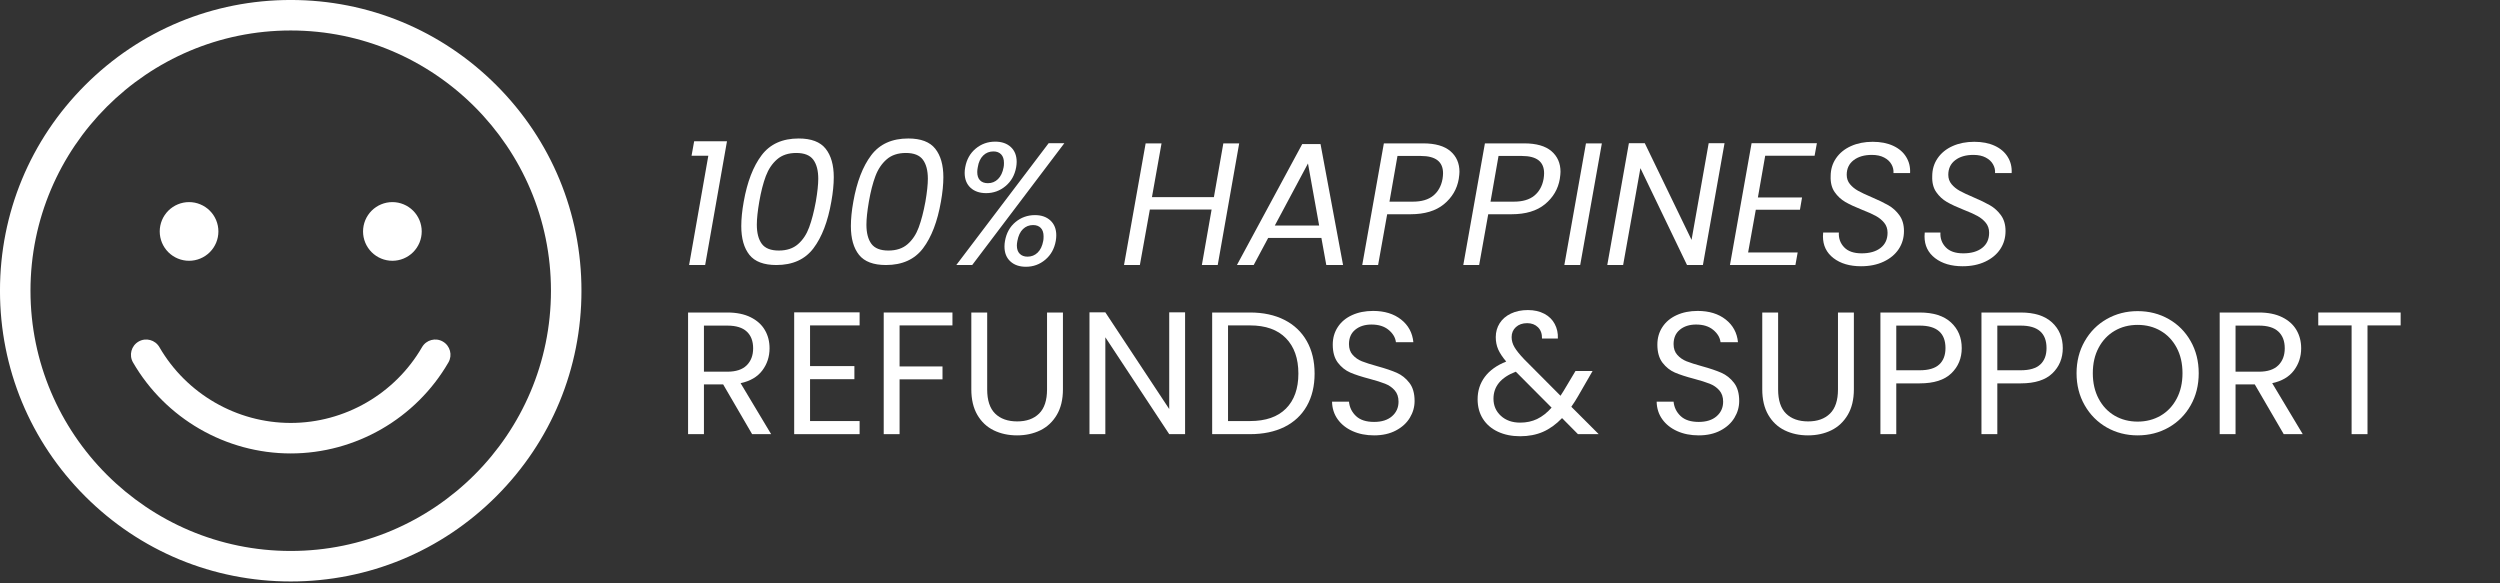 <svg version="1.2" preserveAspectRatio="xMidYMid meet" height="308" viewBox="0 0 990 231" zoomAndPan="magnify" width="1320" xmlns:xlink="http://www.w3.org/1999/xlink" xmlns="http://www.w3.org/2000/svg"><rect x="0" y="0" width="990" height="231" fill="#333333" stroke="none"/><defs><clipPath id="d6fd58d001"><path d="M 0 0 L 230.25 0 L 230.25 230.25 L 0 230.25 Z M 0 0"></path></clipPath></defs><g id="db1823723f"><g clip-path="url(#d6fd58d001)" clip-rule="nonzero"><path d="M 115.125 230.258 C 84.371 230.258 55.461 218.281 33.715 196.535 C 11.969 174.789 -0.008 145.879 -0.008 115.125 C -0.008 84.371 11.969 55.461 33.715 33.715 C 55.461 11.969 84.371 -0.008 115.125 -0.008 C 145.879 -0.008 174.789 11.969 196.535 33.715 C 218.281 55.461 230.258 84.371 230.258 115.125 C 230.258 145.879 218.281 174.789 196.535 196.535 C 174.789 218.281 145.879 230.258 115.125 230.258 Z M 115.125 12.07 C 58.301 12.07 12.07 58.301 12.07 115.125 C 12.07 171.949 58.301 218.18 115.125 218.18 C 171.949 218.18 218.18 171.949 218.18 115.125 C 218.18 58.301 171.949 12.07 115.125 12.07 Z M 115.125 12.07" style="stroke:none;fill-rule:nonzero;fill:#ffffff;fill-opacity:1;"></path></g><path d="M 115.125 179.562 C 89.461 179.562 65.531 165.75 52.668 143.516 C 50.996 140.625 51.984 136.934 54.871 135.262 C 57.758 133.594 61.453 134.578 63.121 137.465 C 73.832 155.984 93.762 167.484 115.125 167.484 C 136.492 167.484 156.418 155.984 167.129 137.465 C 168.801 134.578 172.492 133.594 175.379 135.262 C 178.266 136.934 179.254 140.625 177.582 143.512 C 164.719 165.75 140.789 179.562 115.125 179.562 Z M 115.125 179.562" style="stroke:none;fill-rule:nonzero;fill:#ffffff;fill-opacity:1;"></path><path d="M 86.484 91.648 C 86.484 92.414 86.41 93.168 86.262 93.918 C 86.113 94.664 85.895 95.391 85.602 96.098 C 85.309 96.801 84.949 97.469 84.527 98.105 C 84.105 98.738 83.621 99.324 83.082 99.867 C 82.543 100.406 81.957 100.887 81.32 101.309 C 80.688 101.734 80.02 102.09 79.312 102.383 C 78.609 102.676 77.883 102.895 77.133 103.043 C 76.387 103.195 75.629 103.27 74.867 103.27 C 74.105 103.27 73.348 103.195 72.602 103.043 C 71.852 102.895 71.125 102.676 70.422 102.383 C 69.715 102.09 69.047 101.734 68.414 101.309 C 67.777 100.887 67.191 100.406 66.652 99.867 C 66.113 99.324 65.633 98.738 65.207 98.105 C 64.785 97.469 64.426 96.801 64.133 96.098 C 63.844 95.391 63.621 94.664 63.473 93.918 C 63.324 93.168 63.25 92.414 63.25 91.648 C 63.25 90.887 63.324 90.133 63.473 89.383 C 63.621 88.637 63.844 87.91 64.133 87.203 C 64.426 86.5 64.785 85.828 65.207 85.195 C 65.633 84.562 66.113 83.973 66.652 83.434 C 67.191 82.895 67.777 82.414 68.414 81.992 C 69.047 81.566 69.715 81.207 70.422 80.918 C 71.125 80.625 71.852 80.406 72.602 80.254 C 73.348 80.105 74.105 80.031 74.867 80.031 C 75.629 80.031 76.387 80.105 77.133 80.254 C 77.883 80.406 78.609 80.625 79.312 80.918 C 80.02 81.207 80.688 81.566 81.32 81.992 C 81.957 82.414 82.543 82.895 83.082 83.434 C 83.621 83.973 84.105 84.562 84.527 85.195 C 84.949 85.828 85.309 86.5 85.602 87.203 C 85.895 87.91 86.113 88.637 86.262 89.383 C 86.41 90.133 86.484 90.887 86.484 91.648 Z M 86.484 91.648" style="stroke:none;fill-rule:nonzero;fill:#ffffff;fill-opacity:1;"></path><path d="M 167 91.648 C 167 92.414 166.926 93.168 166.777 93.918 C 166.629 94.664 166.406 95.391 166.117 96.098 C 165.824 96.801 165.465 97.469 165.043 98.105 C 164.617 98.738 164.137 99.324 163.598 99.867 C 163.059 100.406 162.473 100.887 161.836 101.309 C 161.203 101.734 160.535 102.09 159.828 102.383 C 159.125 102.676 158.398 102.895 157.648 103.043 C 156.902 103.195 156.145 103.27 155.383 103.27 C 154.621 103.27 153.863 103.195 153.117 103.043 C 152.367 102.895 151.641 102.676 150.938 102.383 C 150.23 102.09 149.562 101.734 148.93 101.309 C 148.293 100.887 147.707 100.406 147.168 99.867 C 146.629 99.324 146.145 98.738 145.723 98.105 C 145.297 97.469 144.941 96.801 144.648 96.098 C 144.355 95.391 144.137 94.664 143.988 93.918 C 143.84 93.168 143.766 92.414 143.766 91.648 C 143.766 90.887 143.84 90.133 143.988 89.383 C 144.137 88.637 144.355 87.91 144.648 87.203 C 144.941 86.5 145.297 85.828 145.723 85.195 C 146.145 84.562 146.629 83.973 147.168 83.434 C 147.707 82.895 148.293 82.414 148.93 81.992 C 149.562 81.566 150.23 81.207 150.938 80.918 C 151.641 80.625 152.367 80.406 153.117 80.254 C 153.863 80.105 154.621 80.031 155.383 80.031 C 156.145 80.031 156.902 80.105 157.648 80.254 C 158.398 80.406 159.125 80.625 159.828 80.918 C 160.535 81.207 161.203 81.566 161.836 81.992 C 162.473 82.414 163.059 82.895 163.598 83.434 C 164.137 83.973 164.617 84.562 165.043 85.195 C 165.465 85.828 165.824 86.5 166.117 87.203 C 166.406 87.91 166.629 88.637 166.777 89.383 C 166.926 90.133 167 90.887 167 91.648 Z M 167 91.648" style="stroke:none;fill-rule:nonzero;fill:#ffffff;fill-opacity:1;"></path><g style="fill:#ffffff;fill-opacity:1;"><g transform="translate(267.15, 104.949)"><path d="M 6.703 -43.266 L 7.734 -49 L 20.734 -49 L 12.094 0 L 5.734 0 L 13.344 -43.266 Z M 6.703 -43.266" style="stroke:none"></path></g></g><g style="fill:#ffffff;fill-opacity:1;"><g transform="translate(289.266, 104.949)"><path d="M 5.25 -25.094 C 6.633 -32.914 8.992 -39.039 12.328 -43.469 C 15.672 -47.895 20.566 -50.109 27.016 -50.109 C 31.992 -50.109 35.551 -48.758 37.688 -46.062 C 39.832 -43.363 40.906 -39.598 40.906 -34.766 C 40.906 -31.91 40.582 -28.688 39.938 -25.094 C 38.562 -17.207 36.203 -11.051 32.859 -6.625 C 29.516 -2.207 24.617 0 18.172 0 C 13.203 0 9.645 -1.344 7.5 -4.031 C 5.352 -6.727 4.281 -10.52 4.281 -15.406 C 4.281 -18.27 4.602 -21.5 5.25 -25.094 Z M 33.797 -25.094 C 34.441 -28.863 34.766 -31.879 34.766 -34.141 C 34.766 -37.41 34.109 -39.93 32.797 -41.703 C 31.484 -43.484 29.234 -44.375 26.047 -44.375 C 22.922 -44.375 20.391 -43.531 18.453 -41.844 C 16.516 -40.164 15.023 -37.941 13.984 -35.172 C 12.953 -32.41 12.094 -29.051 11.406 -25.094 C 10.758 -21.312 10.438 -18.27 10.438 -15.969 C 10.438 -12.695 11.094 -10.172 12.406 -8.391 C 13.719 -6.617 15.961 -5.734 19.141 -5.734 C 22.273 -5.734 24.805 -6.57 26.734 -8.25 C 28.672 -9.938 30.145 -12.16 31.156 -14.922 C 32.176 -17.691 33.055 -21.082 33.797 -25.094 Z M 33.797 -25.094" style="stroke:none"></path></g></g><g style="fill:#ffffff;fill-opacity:1;"><g transform="translate(332.667, 104.949)"><path d="M 5.25 -25.094 C 6.633 -32.914 8.992 -39.039 12.328 -43.469 C 15.672 -47.895 20.566 -50.109 27.016 -50.109 C 31.992 -50.109 35.551 -48.758 37.688 -46.062 C 39.832 -43.363 40.906 -39.598 40.906 -34.766 C 40.906 -31.91 40.582 -28.688 39.938 -25.094 C 38.562 -17.207 36.203 -11.051 32.859 -6.625 C 29.516 -2.207 24.617 0 18.172 0 C 13.203 0 9.645 -1.344 7.5 -4.031 C 5.352 -6.727 4.281 -10.52 4.281 -15.406 C 4.281 -18.27 4.602 -21.5 5.25 -25.094 Z M 33.797 -25.094 C 34.441 -28.863 34.766 -31.879 34.766 -34.141 C 34.766 -37.41 34.109 -39.93 32.797 -41.703 C 31.484 -43.484 29.234 -44.375 26.047 -44.375 C 22.922 -44.375 20.391 -43.531 18.453 -41.844 C 16.516 -40.164 15.023 -37.941 13.984 -35.172 C 12.953 -32.41 12.094 -29.051 11.406 -25.094 C 10.758 -21.312 10.438 -18.27 10.438 -15.969 C 10.438 -12.695 11.094 -10.172 12.406 -8.391 C 13.719 -6.617 15.961 -5.734 19.141 -5.734 C 22.273 -5.734 24.805 -6.57 26.734 -8.25 C 28.672 -9.938 30.145 -12.16 31.156 -14.922 C 32.176 -17.691 33.055 -21.082 33.797 -25.094 Z M 33.797 -25.094" style="stroke:none"></path></g></g><g style="fill:#ffffff;fill-opacity:1;"><g transform="translate(376.069, 104.949)"><path d="M 6.156 -38.703 C 6.707 -41.785 8.086 -44.25 10.297 -46.094 C 12.504 -47.938 15.082 -48.859 18.031 -48.859 C 20.613 -48.859 22.676 -48.145 24.219 -46.719 C 25.758 -45.289 26.531 -43.332 26.531 -40.844 C 26.531 -40.195 26.461 -39.484 26.328 -38.703 C 25.773 -35.617 24.379 -33.141 22.141 -31.266 C 19.91 -29.398 17.344 -28.469 14.438 -28.469 C 11.863 -28.469 9.801 -29.18 8.25 -30.609 C 6.707 -32.047 5.938 -34.004 5.938 -36.484 C 5.938 -37.223 6.008 -37.961 6.156 -38.703 Z M 45.406 -48.234 L 8.922 0 L 2.625 0 L 39.188 -48.234 Z M 17.344 -44.984 C 15.727 -44.984 14.367 -44.441 13.266 -43.359 C 12.16 -42.273 11.445 -40.723 11.125 -38.703 C 10.988 -38.016 10.922 -37.391 10.922 -36.828 C 10.922 -35.398 11.285 -34.305 12.016 -33.547 C 12.754 -32.785 13.797 -32.406 15.141 -32.406 C 16.703 -32.406 18.035 -32.945 19.141 -34.031 C 20.242 -35.113 20.984 -36.672 21.359 -38.703 C 21.453 -39.117 21.5 -39.691 21.5 -40.422 C 21.5 -41.898 21.129 -43.031 20.391 -43.812 C 19.648 -44.594 18.633 -44.984 17.344 -44.984 Z M 21.906 -9.531 C 22.457 -12.664 23.836 -15.156 26.047 -17 C 28.266 -18.844 30.848 -19.766 33.797 -19.766 C 36.328 -19.766 38.363 -19.051 39.906 -17.625 C 41.445 -16.195 42.219 -14.238 42.219 -11.75 C 42.219 -11.062 42.148 -10.32 42.016 -9.531 C 41.461 -6.445 40.082 -3.973 37.875 -2.109 C 35.664 -0.242 33.109 0.688 30.203 0.688 C 27.617 0.688 25.555 -0.023 24.016 -1.453 C 22.473 -2.879 21.703 -4.836 21.703 -7.328 C 21.703 -8.066 21.77 -8.801 21.906 -9.531 Z M 33.031 -15.828 C 31.469 -15.828 30.133 -15.297 29.031 -14.234 C 27.926 -13.172 27.188 -11.602 26.812 -9.531 C 26.676 -8.844 26.609 -8.242 26.609 -7.734 C 26.609 -6.305 26.988 -5.211 27.75 -4.453 C 28.508 -3.691 29.535 -3.312 30.828 -3.312 C 32.391 -3.312 33.723 -3.844 34.828 -4.906 C 35.93 -5.969 36.672 -7.508 37.047 -9.531 C 37.141 -9.945 37.188 -10.547 37.188 -11.328 C 37.188 -12.805 36.816 -13.926 36.078 -14.688 C 35.336 -15.445 34.32 -15.828 33.031 -15.828 Z M 33.031 -15.828" style="stroke:none"></path></g></g><g style="fill:#ffffff;fill-opacity:1;"><g transform="translate(422.719, 104.949)"><path d="" style="stroke:none"></path></g></g><g style="fill:#ffffff;fill-opacity:1;"><g transform="translate(443.314, 104.949)"><path d="M 47.406 -48.172 L 38.906 0 L 32.625 0 L 36.484 -21.984 L 12.031 -21.984 L 8.078 0 L 1.797 0 L 10.359 -48.172 L 16.656 -48.172 L 12.859 -26.891 L 37.391 -26.891 L 41.125 -48.172 Z M 47.406 -48.172" style="stroke:none"></path></g></g><g style="fill:#ffffff;fill-opacity:1;"><g transform="translate(491.07, 104.949)"><path d="M 32.203 -10.719 L 11.125 -10.719 L 5.391 0 L -1.25 0 L 24.609 -47.891 L 31.859 -47.891 L 40.781 0 L 34.141 0 Z M 31.312 -15.625 L 26.891 -40.219 L 13.75 -15.625 Z M 31.312 -15.625" style="stroke:none"></path></g></g><g style="fill:#ffffff;fill-opacity:1;"><g transform="translate(537.65, 104.949)"><path d="M 40.016 -34.078 C 39.328 -30.066 37.367 -26.734 34.141 -24.078 C 30.91 -21.43 26.508 -20.109 20.938 -20.109 L 11.672 -20.109 L 8.078 0 L 1.797 0 L 10.359 -48.172 L 25.922 -48.172 C 30.711 -48.172 34.305 -47.145 36.703 -45.094 C 39.098 -43.039 40.297 -40.312 40.297 -36.906 C 40.297 -36.301 40.203 -35.359 40.016 -34.078 Z M 21.844 -25.094 C 25.289 -25.094 27.984 -25.883 29.922 -27.469 C 31.859 -29.062 33.082 -31.266 33.594 -34.078 C 33.727 -34.898 33.797 -35.66 33.797 -36.359 C 33.797 -40.91 30.867 -43.188 25.016 -43.188 L 15.75 -43.188 L 12.578 -25.094 Z M 21.844 -25.094" style="stroke:none"></path></g></g><g style="fill:#ffffff;fill-opacity:1;"><g transform="translate(577.666, 104.949)"><path d="M 40.016 -34.078 C 39.328 -30.066 37.367 -26.734 34.141 -24.078 C 30.91 -21.43 26.508 -20.109 20.938 -20.109 L 11.672 -20.109 L 8.078 0 L 1.797 0 L 10.359 -48.172 L 25.922 -48.172 C 30.711 -48.172 34.305 -47.145 36.703 -45.094 C 39.098 -43.039 40.297 -40.312 40.297 -36.906 C 40.297 -36.301 40.203 -35.359 40.016 -34.078 Z M 21.844 -25.094 C 25.289 -25.094 27.984 -25.883 29.922 -27.469 C 31.859 -29.062 33.082 -31.266 33.594 -34.078 C 33.727 -34.898 33.797 -35.66 33.797 -36.359 C 33.797 -40.91 30.867 -43.188 25.016 -43.188 L 15.75 -43.188 L 12.578 -25.094 Z M 21.844 -25.094" style="stroke:none"></path></g></g><g style="fill:#ffffff;fill-opacity:1;"><g transform="translate(617.681, 104.949)"><path d="M 16.656 -48.172 L 8.078 0 L 1.797 0 L 10.359 -48.172 Z M 16.656 -48.172" style="stroke:none"></path></g></g><g style="fill:#ffffff;fill-opacity:1;"><g transform="translate(634.682, 104.949)"><path d="M 39.672 0 L 33.375 0 L 14.922 -38.359 L 8.078 0 L 1.797 0 L 10.359 -48.234 L 16.656 -48.234 L 35.172 -9.953 L 41.953 -48.234 L 48.234 -48.234 Z M 39.672 0" style="stroke:none"></path></g></g><g style="fill:#ffffff;fill-opacity:1;"><g transform="translate(683.267, 104.949)"><path d="M 15.75 -43.266 L 12.859 -26.75 L 30.344 -26.75 L 29.516 -21.906 L 12.031 -21.906 L 8.984 -4.969 L 28.609 -4.969 L 27.719 0 L 1.797 0 L 10.359 -48.234 L 36.219 -48.234 L 35.312 -43.266 Z M 15.75 -43.266" style="stroke:none"></path></g></g><g style="fill:#ffffff;fill-opacity:1;"><g transform="translate(718.721, 104.949)"><path d="M 18.25 0.484 C 13.781 0.484 10.148 -0.582 7.359 -2.719 C 4.566 -4.863 3.172 -7.734 3.172 -11.328 C 3.172 -12.023 3.195 -12.535 3.25 -12.859 L 9.469 -12.859 C 9.332 -10.598 10.023 -8.66 11.547 -7.047 C 13.066 -5.43 15.391 -4.625 18.516 -4.625 C 21.648 -4.625 24.141 -5.336 25.984 -6.766 C 27.828 -8.203 28.75 -10.207 28.75 -12.781 C 28.75 -14.352 28.297 -15.68 27.391 -16.766 C 26.492 -17.848 25.391 -18.742 24.078 -19.453 C 22.766 -20.172 20.984 -20.969 18.734 -21.844 C 15.961 -22.945 13.734 -23.984 12.047 -24.953 C 10.367 -25.922 8.953 -27.234 7.797 -28.891 C 6.648 -30.547 6.125 -32.641 6.219 -35.172 C 6.219 -37.848 6.93 -40.223 8.359 -42.297 C 9.785 -44.367 11.754 -45.969 14.266 -47.094 C 16.773 -48.227 19.645 -48.797 22.875 -48.797 C 26.008 -48.797 28.719 -48.266 31 -47.203 C 33.281 -46.141 34.992 -44.66 36.141 -42.766 C 37.297 -40.879 37.805 -38.766 37.672 -36.422 L 31.094 -36.422 C 31.188 -37.617 30.922 -38.77 30.297 -39.875 C 29.68 -40.977 28.719 -41.875 27.406 -42.562 C 26.094 -43.258 24.469 -43.609 22.531 -43.609 C 19.531 -43.609 17.117 -42.906 15.297 -41.5 C 13.484 -40.094 12.578 -38.172 12.578 -35.734 C 12.578 -34.305 13.004 -33.07 13.859 -32.031 C 14.711 -31 15.781 -30.125 17.062 -29.406 C 18.352 -28.688 20.129 -27.848 22.391 -26.891 C 25.109 -25.734 27.332 -24.66 29.062 -23.672 C 30.789 -22.68 32.254 -21.352 33.453 -19.688 C 34.648 -18.031 35.25 -15.957 35.25 -13.469 C 35.25 -10.801 34.555 -8.414 33.172 -6.312 C 31.785 -4.219 29.801 -2.562 27.219 -1.344 C 24.645 -0.125 21.656 0.484 18.25 0.484 Z M 18.25 0.484" style="stroke:none"></path></g></g><g style="fill:#ffffff;fill-opacity:1;"><g transform="translate(758.944, 104.949)"><path d="M 18.25 0.484 C 13.781 0.484 10.148 -0.582 7.359 -2.719 C 4.566 -4.863 3.172 -7.734 3.172 -11.328 C 3.172 -12.023 3.195 -12.535 3.25 -12.859 L 9.469 -12.859 C 9.332 -10.598 10.023 -8.66 11.547 -7.047 C 13.066 -5.43 15.391 -4.625 18.516 -4.625 C 21.648 -4.625 24.141 -5.336 25.984 -6.766 C 27.828 -8.203 28.75 -10.207 28.75 -12.781 C 28.75 -14.352 28.297 -15.68 27.391 -16.766 C 26.492 -17.848 25.391 -18.742 24.078 -19.453 C 22.766 -20.172 20.984 -20.969 18.734 -21.844 C 15.961 -22.945 13.734 -23.984 12.047 -24.953 C 10.367 -25.922 8.953 -27.234 7.797 -28.891 C 6.648 -30.547 6.125 -32.641 6.219 -35.172 C 6.219 -37.848 6.93 -40.223 8.359 -42.297 C 9.785 -44.367 11.754 -45.969 14.266 -47.094 C 16.773 -48.227 19.645 -48.797 22.875 -48.797 C 26.008 -48.797 28.719 -48.266 31 -47.203 C 33.281 -46.141 34.992 -44.66 36.141 -42.766 C 37.297 -40.879 37.805 -38.766 37.672 -36.422 L 31.094 -36.422 C 31.188 -37.617 30.922 -38.77 30.297 -39.875 C 29.68 -40.977 28.719 -41.875 27.406 -42.562 C 26.094 -43.258 24.469 -43.609 22.531 -43.609 C 19.531 -43.609 17.117 -42.906 15.297 -41.5 C 13.484 -40.094 12.578 -38.172 12.578 -35.734 C 12.578 -34.305 13.004 -33.07 13.859 -32.031 C 14.711 -31 15.781 -30.125 17.062 -29.406 C 18.352 -28.688 20.129 -27.848 22.391 -26.891 C 25.109 -25.734 27.332 -24.66 29.062 -23.672 C 30.789 -22.68 32.254 -21.352 33.453 -19.688 C 34.648 -18.031 35.25 -15.957 35.25 -13.469 C 35.25 -10.801 34.555 -8.414 33.172 -6.312 C 31.785 -4.219 29.801 -2.562 27.219 -1.344 C 24.645 -0.125 21.656 0.484 18.25 0.484 Z M 18.25 0.484" style="stroke:none"></path></g></g><g style="fill:#ffffff;fill-opacity:1;"><g transform="translate(267.15, 171.924)"><path d="M 30.688 0 L 19.219 -19.703 L 11.609 -19.703 L 11.609 0 L 5.328 0 L 5.328 -48.172 L 20.875 -48.172 C 24.508 -48.172 27.582 -47.547 30.094 -46.297 C 32.602 -45.055 34.477 -43.375 35.719 -41.25 C 36.969 -39.133 37.594 -36.719 37.594 -34 C 37.594 -30.688 36.633 -27.758 34.719 -25.219 C 32.812 -22.688 29.945 -21.008 26.125 -20.188 L 38.219 0 Z M 11.609 -24.734 L 20.875 -24.734 C 24.281 -24.734 26.832 -25.57 28.531 -27.25 C 30.238 -28.938 31.094 -31.188 31.094 -34 C 31.094 -36.852 30.25 -39.062 28.562 -40.625 C 26.883 -42.195 24.32 -42.984 20.875 -42.984 L 11.609 -42.984 Z M 11.609 -24.734" style="stroke:none"></path></g></g><g style="fill:#ffffff;fill-opacity:1;"><g transform="translate(309.169, 171.924)"><path d="M 11.609 -43.062 L 11.609 -26.953 L 29.172 -26.953 L 29.172 -21.766 L 11.609 -21.766 L 11.609 -5.188 L 31.234 -5.188 L 31.234 0 L 5.328 0 L 5.328 -48.234 L 31.234 -48.234 L 31.234 -43.062 Z M 11.609 -43.062" style="stroke:none"></path></g></g><g style="fill:#ffffff;fill-opacity:1;"><g transform="translate(344.623, 171.924)"><path d="M 32.547 -48.172 L 32.547 -43.062 L 11.609 -43.062 L 11.609 -26.812 L 28.609 -26.812 L 28.609 -21.703 L 11.609 -21.703 L 11.609 0 L 5.328 0 L 5.328 -48.172 Z M 32.547 -48.172" style="stroke:none"></path></g></g><g style="fill:#ffffff;fill-opacity:1;"><g transform="translate(379.455, 171.924)"><path d="M 11.469 -48.172 L 11.469 -17.688 C 11.469 -13.406 12.516 -10.227 14.609 -8.156 C 16.711 -6.082 19.629 -5.047 23.359 -5.047 C 27.047 -5.047 29.938 -6.082 32.031 -8.156 C 34.125 -10.227 35.172 -13.406 35.172 -17.688 L 35.172 -48.172 L 41.469 -48.172 L 41.469 -17.766 C 41.469 -13.754 40.66 -10.379 39.047 -7.641 C 37.43 -4.898 35.254 -2.859 32.516 -1.516 C 29.773 -0.18 26.703 0.484 23.297 0.484 C 19.879 0.484 16.801 -0.18 14.062 -1.516 C 11.32 -2.859 9.156 -4.898 7.562 -7.641 C 5.977 -10.379 5.188 -13.754 5.188 -17.766 L 5.188 -48.172 Z M 11.469 -48.172" style="stroke:none"></path></g></g><g style="fill:#ffffff;fill-opacity:1;"><g transform="translate(426.105, 171.924)"><path d="M 43.188 0 L 36.906 0 L 11.609 -38.359 L 11.609 0 L 5.328 0 L 5.328 -48.234 L 11.609 -48.234 L 36.906 -9.953 L 36.906 -48.234 L 43.188 -48.234 Z M 43.188 0" style="stroke:none"></path></g></g><g style="fill:#ffffff;fill-opacity:1;"><g transform="translate(474.69, 171.924)"><path d="M 20.312 -48.172 C 25.57 -48.172 30.125 -47.191 33.969 -45.234 C 37.812 -43.273 40.758 -40.473 42.812 -36.828 C 44.863 -33.191 45.891 -28.91 45.891 -23.984 C 45.891 -19.055 44.863 -14.781 42.812 -11.156 C 40.758 -7.539 37.812 -4.773 33.969 -2.859 C 30.125 -0.953 25.57 0 20.312 0 L 5.328 0 L 5.328 -48.172 Z M 20.312 -5.188 C 26.531 -5.188 31.273 -6.832 34.547 -10.125 C 37.828 -13.414 39.469 -18.035 39.469 -23.984 C 39.469 -29.973 37.816 -34.648 34.516 -38.016 C 31.223 -41.379 26.488 -43.062 20.312 -43.062 L 11.609 -43.062 L 11.609 -5.188 Z M 20.312 -5.188" style="stroke:none"></path></g></g><g style="fill:#ffffff;fill-opacity:1;"><g transform="translate(523.552, 171.924)"><path d="M 20.594 0.484 C 17.414 0.484 14.57 -0.078 12.062 -1.203 C 9.551 -2.336 7.582 -3.906 6.156 -5.906 C 4.727 -7.914 3.988 -10.234 3.938 -12.859 L 10.641 -12.859 C 10.867 -10.598 11.801 -8.695 13.438 -7.156 C 15.07 -5.613 17.457 -4.844 20.594 -4.844 C 23.594 -4.844 25.953 -5.586 27.672 -7.078 C 29.398 -8.578 30.266 -10.504 30.266 -12.859 C 30.266 -14.703 29.758 -16.195 28.75 -17.344 C 27.738 -18.5 26.473 -19.375 24.953 -19.969 C 23.43 -20.57 21.379 -21.219 18.797 -21.906 C 15.617 -22.738 13.07 -23.566 11.156 -24.391 C 9.25 -25.223 7.613 -26.523 6.25 -28.297 C 4.895 -30.078 4.219 -32.461 4.219 -35.453 C 4.219 -38.078 4.883 -40.398 6.219 -42.422 C 7.551 -44.453 9.426 -46.02 11.844 -47.125 C 14.27 -48.238 17.051 -48.797 20.188 -48.797 C 24.695 -48.797 28.391 -47.664 31.266 -45.406 C 34.148 -43.145 35.773 -40.148 36.141 -36.422 L 29.234 -36.422 C 29.004 -38.266 28.035 -39.891 26.328 -41.297 C 24.629 -42.703 22.375 -43.406 19.562 -43.406 C 16.938 -43.406 14.789 -42.723 13.125 -41.359 C 11.469 -40.004 10.641 -38.102 10.641 -35.656 C 10.641 -33.906 11.133 -32.477 12.125 -31.375 C 13.113 -30.27 14.332 -29.426 15.781 -28.844 C 17.238 -28.27 19.281 -27.617 21.906 -26.891 C 25.082 -26.016 27.641 -25.148 29.578 -24.297 C 31.516 -23.441 33.172 -22.125 34.547 -20.344 C 35.93 -18.57 36.625 -16.164 36.625 -13.125 C 36.625 -10.781 36 -8.57 34.75 -6.5 C 33.508 -4.426 31.672 -2.742 29.234 -1.453 C 26.797 -0.16 23.914 0.484 20.594 0.484 Z M 20.594 0.484" style="stroke:none"></path></g></g><g style="fill:#ffffff;fill-opacity:1;"><g transform="translate(564.12, 171.924)"><path d="" style="stroke:none"></path></g></g><g style="fill:#ffffff;fill-opacity:1;"><g transform="translate(582.572, 171.924)"><path d="M 42.297 0 L 36 -6.359 C 33.656 -3.91 31.145 -2.098 28.469 -0.922 C 25.801 0.242 22.785 0.828 19.422 0.828 C 16.098 0.828 13.156 0.227 10.594 -0.969 C 8.039 -2.164 6.062 -3.867 4.656 -6.078 C 3.258 -8.297 2.562 -10.879 2.562 -13.828 C 2.562 -17.18 3.516 -20.133 5.422 -22.688 C 7.336 -25.25 10.16 -27.27 13.891 -28.75 C 12.41 -30.5 11.348 -32.109 10.703 -33.578 C 10.066 -35.055 9.75 -36.672 9.75 -38.422 C 9.75 -40.453 10.266 -42.285 11.297 -43.922 C 12.336 -45.555 13.82 -46.832 15.75 -47.75 C 17.688 -48.676 19.922 -49.141 22.453 -49.141 C 24.941 -49.141 27.109 -48.656 28.953 -47.688 C 30.797 -46.719 32.176 -45.367 33.094 -43.641 C 34.02 -41.91 34.438 -39.988 34.344 -37.875 L 28.062 -37.875 C 28.102 -39.758 27.57 -41.242 26.469 -42.328 C 25.363 -43.41 23.938 -43.953 22.188 -43.953 C 20.344 -43.953 18.852 -43.43 17.719 -42.391 C 16.594 -41.359 16.031 -40.035 16.031 -38.422 C 16.031 -37.047 16.41 -35.711 17.172 -34.422 C 17.93 -33.129 19.211 -31.535 21.016 -29.641 L 35.391 -15.203 L 36.625 -17.141 L 41.328 -25.016 L 48.094 -25.016 L 42.438 -15.203 C 41.656 -13.816 40.734 -12.363 39.672 -10.844 L 50.516 0 Z M 19.422 -4.562 C 21.91 -4.562 24.156 -5.047 26.156 -6.016 C 28.164 -6.984 30.066 -8.477 31.859 -10.5 L 17.688 -24.734 C 11.789 -22.484 8.844 -18.914 8.844 -14.031 C 8.844 -11.312 9.82 -9.051 11.781 -7.25 C 13.738 -5.457 16.285 -4.562 19.422 -4.562 Z M 19.422 -4.562" style="stroke:none"></path></g></g><g style="fill:#ffffff;fill-opacity:1;"><g transform="translate(633.645, 171.924)"><path d="" style="stroke:none"></path></g></g><g style="fill:#ffffff;fill-opacity:1;"><g transform="translate(652.098, 171.924)"><path d="M 20.594 0.484 C 17.414 0.484 14.57 -0.078 12.062 -1.203 C 9.551 -2.336 7.582 -3.906 6.156 -5.906 C 4.727 -7.914 3.988 -10.234 3.938 -12.859 L 10.641 -12.859 C 10.867 -10.598 11.801 -8.695 13.438 -7.156 C 15.07 -5.613 17.457 -4.844 20.594 -4.844 C 23.594 -4.844 25.953 -5.586 27.672 -7.078 C 29.398 -8.578 30.266 -10.504 30.266 -12.859 C 30.266 -14.703 29.758 -16.195 28.75 -17.344 C 27.738 -18.5 26.473 -19.375 24.953 -19.969 C 23.43 -20.57 21.379 -21.219 18.797 -21.906 C 15.617 -22.738 13.07 -23.566 11.156 -24.391 C 9.25 -25.223 7.613 -26.523 6.25 -28.297 C 4.895 -30.078 4.219 -32.461 4.219 -35.453 C 4.219 -38.078 4.883 -40.398 6.219 -42.422 C 7.551 -44.453 9.426 -46.02 11.844 -47.125 C 14.27 -48.238 17.051 -48.797 20.188 -48.797 C 24.695 -48.797 28.391 -47.664 31.266 -45.406 C 34.148 -43.145 35.773 -40.148 36.141 -36.422 L 29.234 -36.422 C 29.004 -38.266 28.035 -39.891 26.328 -41.297 C 24.629 -42.703 22.375 -43.406 19.562 -43.406 C 16.938 -43.406 14.789 -42.723 13.125 -41.359 C 11.469 -40.004 10.641 -38.102 10.641 -35.656 C 10.641 -33.906 11.133 -32.477 12.125 -31.375 C 13.113 -30.27 14.332 -29.426 15.781 -28.844 C 17.238 -28.27 19.281 -27.617 21.906 -26.891 C 25.082 -26.016 27.641 -25.148 29.578 -24.297 C 31.516 -23.441 33.172 -22.125 34.547 -20.344 C 35.93 -18.57 36.625 -16.164 36.625 -13.125 C 36.625 -10.781 36 -8.57 34.75 -6.5 C 33.508 -4.426 31.672 -2.742 29.234 -1.453 C 26.797 -0.16 23.914 0.484 20.594 0.484 Z M 20.594 0.484" style="stroke:none"></path></g></g><g style="fill:#ffffff;fill-opacity:1;"><g transform="translate(692.666, 171.924)"><path d="M 11.469 -48.172 L 11.469 -17.688 C 11.469 -13.406 12.516 -10.227 14.609 -8.156 C 16.711 -6.082 19.629 -5.047 23.359 -5.047 C 27.047 -5.047 29.938 -6.082 32.031 -8.156 C 34.125 -10.227 35.172 -13.406 35.172 -17.688 L 35.172 -48.172 L 41.469 -48.172 L 41.469 -17.766 C 41.469 -13.754 40.66 -10.379 39.047 -7.641 C 37.43 -4.898 35.254 -2.859 32.516 -1.516 C 29.773 -0.18 26.703 0.484 23.297 0.484 C 19.879 0.484 16.801 -0.18 14.062 -1.516 C 11.32 -2.859 9.156 -4.898 7.562 -7.641 C 5.977 -10.379 5.188 -13.754 5.188 -17.766 L 5.188 -48.172 Z M 11.469 -48.172" style="stroke:none"></path></g></g><g style="fill:#ffffff;fill-opacity:1;"><g transform="translate(739.316, 171.924)"><path d="M 37.531 -34.078 C 37.531 -30.066 36.156 -26.734 33.406 -24.078 C 30.664 -21.43 26.488 -20.109 20.875 -20.109 L 11.609 -20.109 L 11.609 0 L 5.328 0 L 5.328 -48.172 L 20.875 -48.172 C 26.312 -48.172 30.445 -46.859 33.281 -44.234 C 36.113 -41.609 37.531 -38.223 37.531 -34.078 Z M 20.875 -25.297 C 24.375 -25.297 26.953 -26.055 28.609 -27.578 C 30.266 -29.098 31.094 -31.266 31.094 -34.078 C 31.094 -40.016 27.688 -42.984 20.875 -42.984 L 11.609 -42.984 L 11.609 -25.297 Z M 20.875 -25.297" style="stroke:none"></path></g></g><g style="fill:#ffffff;fill-opacity:1;"><g transform="translate(779.331, 171.924)"><path d="M 37.531 -34.078 C 37.531 -30.066 36.156 -26.734 33.406 -24.078 C 30.664 -21.43 26.488 -20.109 20.875 -20.109 L 11.609 -20.109 L 11.609 0 L 5.328 0 L 5.328 -48.172 L 20.875 -48.172 C 26.312 -48.172 30.445 -46.859 33.281 -44.234 C 36.113 -41.609 37.531 -38.223 37.531 -34.078 Z M 20.875 -25.297 C 24.375 -25.297 26.953 -26.055 28.609 -27.578 C 30.266 -29.098 31.094 -31.266 31.094 -34.078 C 31.094 -40.016 27.688 -42.984 20.875 -42.984 L 11.609 -42.984 L 11.609 -25.297 Z M 20.875 -25.297" style="stroke:none"></path></g></g><g style="fill:#ffffff;fill-opacity:1;"><g transform="translate(819.347, 171.924)"><path d="M 27.156 0.484 C 22.688 0.484 18.609 -0.562 14.922 -2.656 C 11.242 -4.758 8.332 -7.688 6.188 -11.438 C 4.039 -15.188 2.969 -19.414 2.969 -24.125 C 2.969 -28.82 4.039 -33.047 6.188 -36.797 C 8.332 -40.555 11.242 -43.484 14.922 -45.578 C 18.609 -47.672 22.688 -48.719 27.156 -48.719 C 31.676 -48.719 35.773 -47.672 39.453 -45.578 C 43.141 -43.484 46.039 -40.566 48.156 -36.828 C 50.281 -33.098 51.344 -28.863 51.344 -24.125 C 51.344 -19.375 50.281 -15.133 48.156 -11.406 C 46.039 -7.676 43.141 -4.758 39.453 -2.656 C 35.773 -0.562 31.676 0.484 27.156 0.484 Z M 27.156 -4.969 C 30.52 -4.969 33.551 -5.75 36.25 -7.312 C 38.945 -8.883 41.066 -11.125 42.609 -14.031 C 44.148 -16.938 44.922 -20.301 44.922 -24.125 C 44.922 -27.988 44.148 -31.359 42.609 -34.234 C 41.066 -37.117 38.957 -39.344 36.281 -40.906 C 33.613 -42.477 30.57 -43.266 27.156 -43.266 C 23.75 -43.266 20.707 -42.477 18.031 -40.906 C 15.363 -39.344 13.258 -37.117 11.719 -34.234 C 10.176 -31.359 9.406 -27.988 9.406 -24.125 C 9.406 -20.301 10.176 -16.938 11.719 -14.031 C 13.258 -11.125 15.375 -8.883 18.062 -7.312 C 20.758 -5.75 23.789 -4.969 27.156 -4.969 Z M 27.156 -4.969" style="stroke:none"></path></g></g><g style="fill:#ffffff;fill-opacity:1;"><g transform="translate(873.668, 171.924)"><path d="M 30.688 0 L 19.219 -19.703 L 11.609 -19.703 L 11.609 0 L 5.328 0 L 5.328 -48.172 L 20.875 -48.172 C 24.508 -48.172 27.582 -47.547 30.094 -46.297 C 32.602 -45.055 34.477 -43.375 35.719 -41.25 C 36.969 -39.133 37.594 -36.719 37.594 -34 C 37.594 -30.688 36.633 -27.758 34.719 -25.219 C 32.812 -22.688 29.945 -21.008 26.125 -20.188 L 38.219 0 Z M 11.609 -24.734 L 20.875 -24.734 C 24.281 -24.734 26.832 -25.57 28.531 -27.25 C 30.238 -28.938 31.094 -31.188 31.094 -34 C 31.094 -36.852 30.25 -39.062 28.562 -40.625 C 26.883 -42.195 24.32 -42.984 20.875 -42.984 L 11.609 -42.984 Z M 11.609 -24.734" style="stroke:none"></path></g></g><g style="fill:#ffffff;fill-opacity:1;"><g transform="translate(915.687, 171.924)"><path d="M 34.969 -48.172 L 34.969 -43.062 L 21.844 -43.062 L 21.844 0 L 15.547 0 L 15.547 -43.062 L 2.344 -43.062 L 2.344 -48.172 Z M 34.969 -48.172" style="stroke:none"></path></g></g></g></svg>